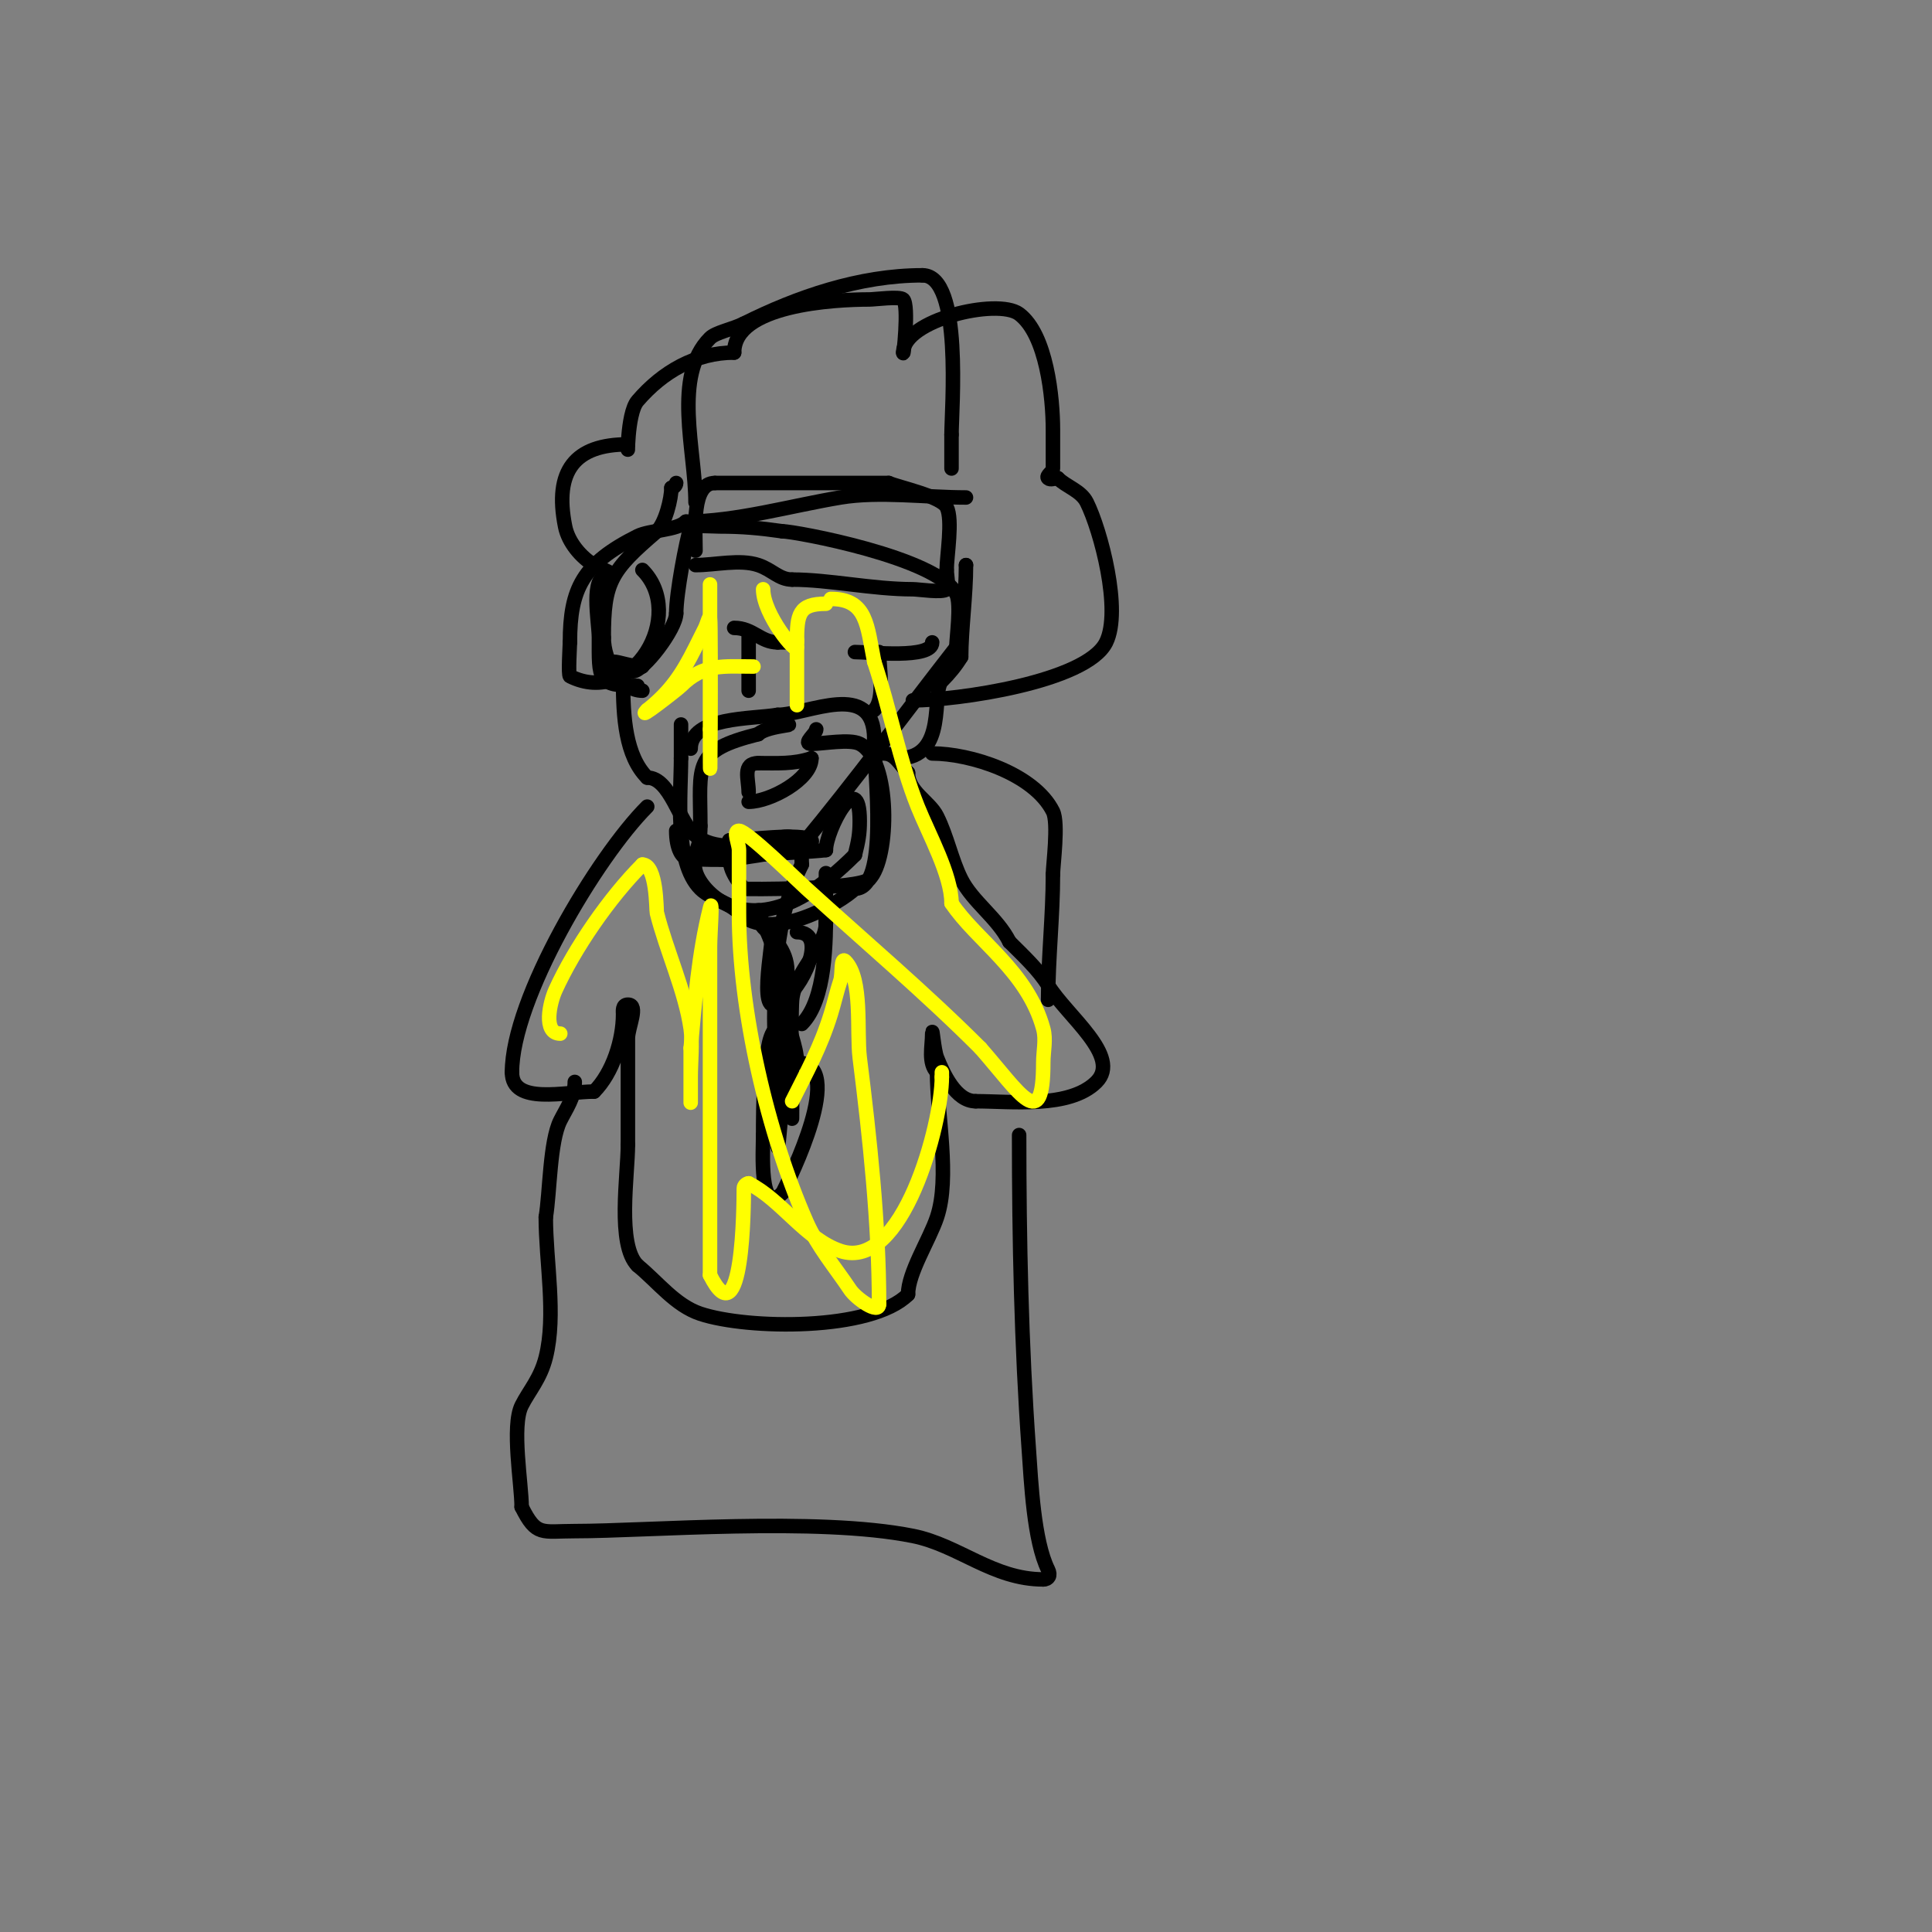 <svg viewBox='0 0 400 400' version='1.1' xmlns='http://www.w3.org/2000/svg' xmlns:xlink='http://www.w3.org/1999/xlink'><rect x="0" y="0" width="400" height="400" fill="#808080" stroke="none"/><g fill='none' stroke='#000000' stroke-width='3' stroke-linecap='round' stroke-linejoin='round'><path d='M129,141c0,7.433 0.492,15.492 5,20'/><path d='M134,161c4.803,0 6.64,9.48 10,12c4.018,3.013 9.08,2 14,2c0.866,0 7.398,0.725 8,0c11.067,-13.345 21.333,-27.333 32,-41'/><path d='M198,134c0,-1.861 1.044,-8.912 0,-11c-3.769,-7.539 -33.478,-13 -36,-13'/><path d='M162,110c-4.743,-0.678 -8.381,-1 -13,-1c-0.55,0 -5.925,-0.25 -6,0c-0.958,3.192 -3,13.822 -3,18'/><path d='M140,127c0,3.152 -6.742,12 -9,12'/><path d='M152,130c3.885,0 5.479,3 9,3'/><path d='M161,133c1,0 2,0 3,0'/><path d='M177,135c3.101,0 16,1.494 16,-2'/><path d='M182,135c0,3.201 1.266,9.734 -1,12'/><path d='M155,131c0,4 0,8 0,12'/><path d='M155,164c0,-2.711 -1.383,-6 2,-6'/><path d='M157,158c3.919,0 7.289,0.237 11,-1'/><path d='M168,157c0,4.316 -8.55,9 -13,9'/><path d='M143,155c0,-6.628 12.55,-6.092 18,-7'/><path d='M161,148c6.166,0 20,-7.405 20,5'/><path d='M181,153c0,7.164 3.108,31 -4,31'/><path d='M177,184c-2.862,2.862 -17.505,11.495 -24,5'/><path d='M153,189c-2.219,-2.219 -5.966,-2.966 -8,-5c-5.523,-5.523 -4,-19.554 -4,-27'/><path d='M141,157c0,-2.333 0,-4.667 0,-7'/><path d='M160,192c0,3.838 -3.548,20.548 2,15'/><path d='M162,207c3.849,-1.925 9.758,-14 3,-14'/><path d='M161,213c-3.013,0 -3,17.387 -3,22'/><path d='M158,235c0,3.208 -0.923,16.923 4,12'/><path d='M162,247c1.475,-2.949 13.461,-27 3,-27'/><path d='M165,220c0,-3.656 -2,-6.689 -2,-11'/><path d='M144,117c4.069,0 9.15,-1.283 13,0c2.869,0.956 4.298,3 7,3'/><path d='M164,120c7.698,0 16.616,2 25,2c1.179,0 6.201,0.799 7,0c0.52,-0.52 0,-3.154 0,-4'/><path d='M196,118c0,-2.867 1.316,-10.369 0,-13c-1.117,-2.234 -9.928,-4.112 -12,-5'/><path d='M184,100c-12,0 -24,0 -36,0'/><path d='M148,100c-4.832,0 -4,9.515 -4,14'/><path d='M144,104c0,-10.677 -4.826,-26.174 3,-34c1.205,-1.205 4.612,-1.806 7,-3'/><path d='M154,67c10.98,-5.49 23.909,-10 37,-10'/><path d='M191,57c8.337,0 6,27.763 6,33'/><path d='M197,90c0,2.333 0,4.667 0,7'/><path d='M133,143c-4.463,0 -8,-6.04 -8,-11'/><path d='M125,132c0,-11.573 1.491,-13.849 11,-22'/><path d='M136,110c1.813,-1.813 3,-6.79 3,-9'/><path d='M139,101c0.471,0 1,-0.529 1,-1'/><path d='M186,157c10.354,0 6.734,-13.734 9,-16c1.509,-1.509 2.902,-3.17 4,-5'/><path d='M199,136c0,-5.614 1,-12.726 1,-19'/><path d='M200,117l0,0'/><path d='M140,172c0,7.483 5,8.074 5,-1'/><path d='M145,171c0,-12.666 -1.737,-15.566 12,-19'/><path d='M157,152c2.002,-2.002 11.188,-2 3,-2'/><path d='M169,151c0,0.918 -2.97,3 -1,3'/><path d='M168,154c2.423,0 7.88,-1.06 10,0c6.503,3.252 6.201,23.799 2,28'/><path d='M180,182c-2.204,2.204 -25.888,2.14 -26,2c-3.389,-4.236 -3,-5.486 -3,-10'/><path d='M151,174c3.036,0 15.297,-1.703 17,0c1.411,1.411 -16.116,4 -18,4'/><path d='M150,178c-18.888,0 16.753,-1.393 21,-2'/><path d='M171,176c0,-4.147 7,-17.604 7,-6c0,2.707 -0.287,4.147 -1,7'/><path d='M177,177c-6.051,6.051 -16.85,15.075 -27,10c-5.452,-2.726 -10.088,-11 -1,-11'/><path d='M149,176c10.773,0 17,-7.918 17,3'/><path d='M166,179c-8.437,16.874 -5,38.945 -5,58'/><path d='M161,237c0,3.018 0.667,-6 1,-9c0.995,-8.951 0.625,-18.002 1,-27'/><path d='M163,201c0,-4.302 -3.254,-7.254 -5,-9c-0.719,-0.719 -1,-5.148 -1,-3'/><path d='M157,189c6.729,13.457 7,24.404 7,39'/><path d='M164,228c0,14.334 -0.334,-17.66 0,-21c0.608,-6.08 7,-10.854 7,-16'/><path d='M171,191c0,-3.25 0,-17.077 0,-6c0,1 0,2 0,3'/><path d='M171,188c0,6.725 0.041,18.959 -5,24'/><path d='M134,167c-10.435,10.435 -28,39.816 -28,55'/><path d='M106,222c0,6.874 11.062,4 17,4'/><path d='M123,226c3.871,-3.871 6,-10.712 6,-16c0,-0.598 -0.236,-2 1,-2c2.333,0 0,4.667 0,7c0,7.333 0,14.667 0,22'/><path d='M130,237c0,6.309 -2.319,20.681 2,25'/><path d='M132,262c4.231,3.462 7.813,8.271 13,10c9.762,3.254 35.393,3.607 43,-4'/><path d='M188,268c0,-4.505 4.43,-11.289 6,-16c2.753,-8.26 0,-21.136 0,-30'/><path d='M194,222c-1.9,-1.9 -1,-5.313 -1,-8c0,-1.7 0.369,3.422 1,5c1.298,3.246 3.873,9 8,9'/><path d='M202,228c7.312,0 19.458,1.542 25,-4c5.27,-5.27 -6.094,-13.652 -10,-20c-1.997,-3.245 -5.21,-6.21 -8,-9'/><path d='M209,195c-2.479,-4.959 -7.663,-8.326 -10,-13c-1.976,-3.952 -2.92,-8.84 -5,-13c-1.55,-3.1 -6,-5.055 -6,-9'/><path d='M188,160c-1.722,-1.722 -2.669,-4 -5,-4'/><path d='M193,156c7.919,0 21.085,4.171 25,12c1.194,2.387 0,11.187 0,13'/><path d='M218,181c0,8.691 -1,17.314 -1,26'/><path d='M211,235c0,21.727 0.454,43.351 2,65c0.477,6.672 1.016,19.032 4,25c0.584,1.168 0.099,2 -1,2'/><path d='M216,327c-10.447,0 -17.513,-7.103 -27,-9c-19.873,-3.975 -54.914,-1 -70,-1c-6.871,0 -7.915,1.171 -11,-5'/><path d='M108,312c0,-4.672 -2.141,-16.718 0,-21c1.519,-3.038 3.883,-5.531 5,-10c2.191,-8.763 0,-19.778 0,-29'/><path d='M113,252c0.86,-5.157 0.817,-15.635 3,-20c1.23,-2.459 3,-4.87 3,-8'/></g>
<g fill='none' stroke='#ffff00' stroke-width='3' stroke-linecap='round' stroke-linejoin='round'><path d='M156,138c-6.135,0 -10.304,-0.696 -15,4c-0.72,0.72 -9.705,7.705 -7,5'/><path d='M134,147c4.877,-3.901 7.209,-7.417 10,-13c0.548,-1.096 1.452,-2.904 2,-4c0.333,-0.667 0.877,-2.735 1,-2c0.27,1.621 0,49.883 0,23'/><path d='M147,151c0,-10 0,-20 0,-30'/><path d='M158,122c0,5.171 7,13.722 7,12'/><path d='M165,134c0,-6.908 0,12 0,12c0,0 0,-11.846 0,-13'/><path d='M165,133c0,-5.812 0.335,-8 6,-8'/><path d='M116,214c-3.623,0 -2.172,-6.422 -1,-9c3.935,-8.658 11.198,-19.198 18,-26'/><path d='M133,179c3.022,0 2.865,9.46 3,10c1.912,7.648 5.888,16.213 7,24c0.42,2.937 0,6.932 0,10c0,1.667 0,6.667 0,5c0,-3.667 0,-7.333 0,-11'/><path d='M143,217c0.895,-9.847 1.596,-19.385 4,-29c0.647,-2.587 0,5.333 0,8c0,5.667 0,11.333 0,17c0,17 0,34 0,51'/><path d='M147,264c6.86,13.719 7,-14.586 7,-18c0,-0.471 0.529,-1 1,-1'/><path d='M155,245c6.787,3.394 11.728,11.576 19,14c12.91,4.303 21,-26.344 21,-36'/><path d='M195,223c0,-0.333 0,-0.667 0,-1'/></g>
<g fill='none' stroke='#000000' stroke-width='3' stroke-linecap='round' stroke-linejoin='round'><path d='M132,142c-8.409,0 -8,-1.273 -8,-10c0,-3.222 -1.979,-13 2,-13'/><path d='M126,119c2.036,0 -1.929,-1.358 -3,-2c-2.702,-1.621 -5.339,-4.696 -6,-8c-2.312,-11.561 2.044,-17 13,-17'/><path d='M130,92c0,4.543 -0.31,-6.305 2,-9c5.176,-6.039 12.08,-10 20,-10'/><path d='M152,73c0,-9.918 20.78,-11 28,-11c1.084,0 6.293,-0.707 7,0c1.241,1.241 0,12.376 0,11'/><path d='M187,73c0,-6.753 19.533,-11.35 24,-8c5.695,4.271 7,17.33 7,24c0,2.667 0,5.333 0,8c0,0.745 -1.527,1.473 -1,2c0.471,0.471 1.333,0 2,0'/><path d='M219,99c1.771,1.771 4.784,2.568 6,5c2.888,5.776 7.299,22.401 4,29c-4.115,8.229 -30.99,12 -40,12'/><path d='M189,145'/><path d='M133,138c-2.465,0 -4.818,-1 -6,-1'/><path d='M133,118c9.214,9.214 -1.867,28.566 -15,22c-0.402,-0.201 0,-6.438 0,-7'/><path d='M118,133c0,-11.154 2.659,-16.329 14,-22c2.521,-1.261 8.166,-1.166 10,-3'/><path d='M142,108c10.338,0 21.618,-3.27 32,-5c8.056,-1.343 17.81,0 26,0'/></g>
<g fill='none' stroke='#ffff00' stroke-width='3' stroke-linecap='round' stroke-linejoin='round'><path d='M164,228c3.137,-6.274 5.844,-11.099 8,-18c0.724,-2.316 1.233,-4.698 2,-7c0.435,-1.304 0.028,-4.972 1,-4c3.659,3.659 2.33,14.639 3,20c2.074,16.592 4,34.333 4,51'/><path d='M182,270c0,2.236 -4.76,-1.139 -6,-3c-3.077,-4.616 -6.761,-8.924 -9,-14c-8.1,-18.36 -14,-43.744 -14,-64c0,-4.333 0,-8.667 0,-13c0,-1.333 -1.333,-4 0,-4c1.596,0 11.991,10.174 14,12c12.007,10.915 24.537,21.537 36,33'/><path d='M203,217c8.351,9.544 13,17.71 13,3c0,-2.333 0.614,-4.749 0,-7c-3.262,-11.962 -13.859,-18.289 -19,-26'/><path d='M197,187c0,-5.842 -4.717,-14.293 -7,-20c-3.757,-9.393 -5.772,-20.316 -9,-30'/><path d='M181,137c-1.494,-7.469 -1.457,-13 -9,-13'/></g>
</svg>